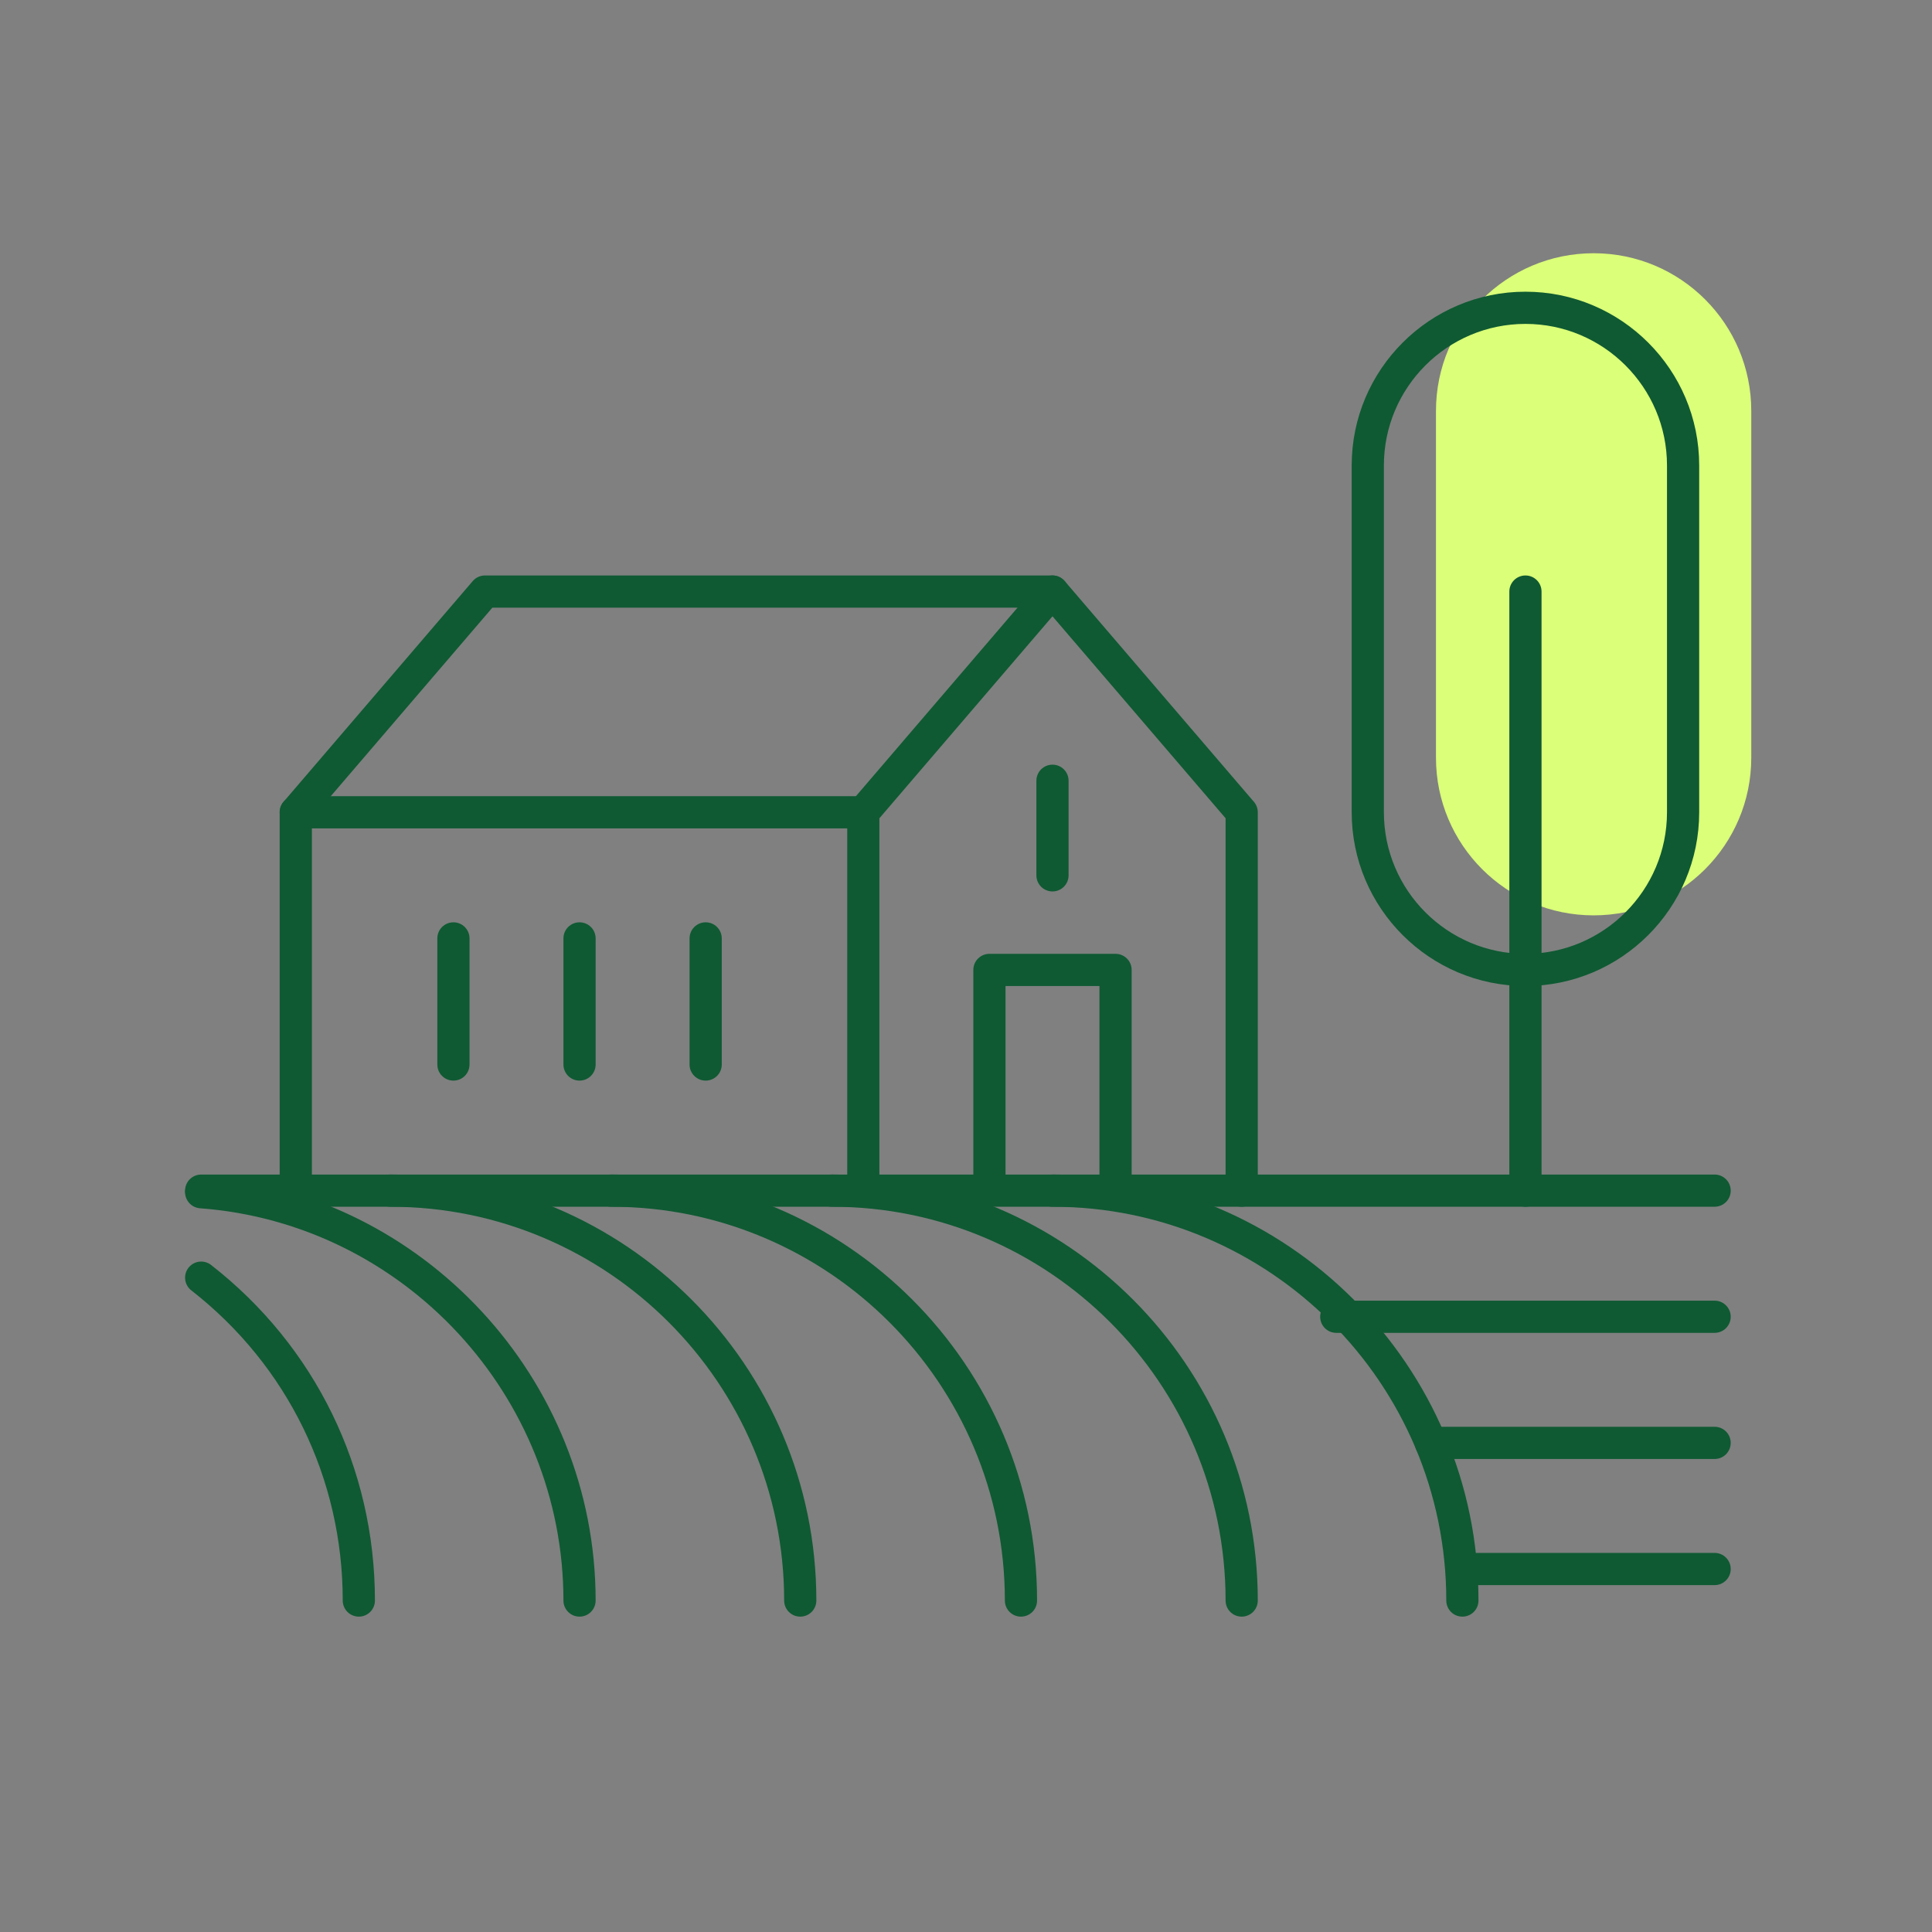 <?xml version="1.0" encoding="UTF-8"?><svg id="Icons_Final" xmlns="http://www.w3.org/2000/svg" viewBox="0 0 120 120"><rect x="0" y="0" width="120" height="120" fill="#808080" stroke="none"/><path d="m89.191,25.521c0-5.408,4.384-9.792,9.792-9.792,5.408,0,9.792,4.384,9.792,9.792v21.542c0,5.408-4.384,9.792-9.792,9.792-5.408,0-9.792-4.384-9.792-9.792v-21.542Z" fill="#dbff78"/><path d="m106.498,74.953H12.496c-.553,0-1-.447-1-1s.447-1,1-1h94.002c.553,0,1,.447,1,1s-.447,1-1,1Z" fill="#0f5a33"/><path d="m53.622,74.953c-.553,0-1-.447-1-1v-23.501c0-.238.085-.47.241-.65l11.75-13.709c.359-.42.991-.468,1.409-.108.42.359.469.99.108,1.409l-11.509,13.429v23.131c0,.553-.447,1-1,1Z" fill="#0f5a33"/><path d="m77.123,74.953c-.553,0-1-.447-1-1v-23.131l-11.211-13.079H30.581l-11.21,13.079v23.131c0,.553-.447,1-1,1s-1-.447-1-1v-23.501c0-.238.085-.47.241-.65l11.75-13.709c.189-.222.467-.35.759-.35h35.251c.292,0,.569.128.759.35l11.751,13.709c.156.181.241.412.241.65v23.501c0,.553-.447,1-1,1Z" fill="#0f5a33"/><path d="m53.622,51.452H18.371c-.553,0-1-.447-1-1s.447-1,1-1h35.251c.553,0,1,.447,1,1s-.447,1-1,1Z" fill="#0f5a33"/><path d="m43.83,67.119c-.553,0-1-.447-1-1v-7.833c0-.553.447-1,1-1s1,.447,1,1v7.833c0,.553-.447,1-1,1Z" fill="#0f5a33"/><path d="m65.372,55.369c-.553,0-1-.447-1-1v-5.875c0-.553.447-1,1-1s1,.447,1,1v5.875c0,.553-.447,1-1,1Z" fill="#0f5a33"/><path d="m69.289,74.953c-.553,0-1-.447-1-1v-12.709h-5.834v12.709c0,.553-.447,1-1,1s-1-.447-1-1v-13.709c0-.553.447-1,1-1h7.834c.553,0,1,.447,1,1v13.709c0,.553-.447,1-1,1Z" fill="#0f5a33"/><path d="m28.163,67.119c-.553,0-1-.447-1-1v-7.833c0-.553.447-1,1-1s1,.447,1,1v7.833c0,.553-.447,1-1,1Z" fill="#0f5a33"/><path d="m35.996,67.119c-.553,0-1-.447-1-1v-7.833c0-.553.447-1,1-1s1,.447,1,1v7.833c0,.553-.447,1-1,1Z" fill="#0f5a33"/><path d="m90.831,100.412c-.553,0-1-.447-1-1,0-13.486-10.973-24.459-24.459-24.459-.553,0-1-.447-1-1s.447-1,1-1c14.59,0,26.459,11.869,26.459,26.459,0,.553-.447,1-1,1Z" fill="#0f5a33"/><path d="m77.123,100.412c-.553,0-1-.447-1-1,0-13.486-10.973-24.459-24.46-24.459-.553,0-1-.447-1-1s.447-1,1-1c14.59,0,26.46,11.869,26.46,26.459,0,.553-.447,1-1,1Z" fill="#0f5a33"/><path d="m63.414,100.412c-.553,0-1-.447-1-1,0-13.486-10.973-24.459-24.459-24.459-.553,0-1-.447-1-1s.447-1,1-1c14.59,0,26.459,11.869,26.459,26.459,0,.553-.447,1-1,1Z" fill="#0f5a33"/><path d="m49.705,100.412c-.553,0-1-.447-1-1,0-13.486-10.973-24.459-24.459-24.459-.553,0-1-.447-1-1s.447-1,1-1c14.59,0,26.459,11.869,26.459,26.459,0,.553-.447,1-1,1Z" fill="#0f5a33"/><path d="m35.996,100.412c-.553,0-1-.447-1-1,0-12.719-9.916-23.421-22.574-24.364-.551-.041-.964-.521-.923-1.071s.501-.974,1.071-.923c13.696,1.021,24.426,12.599,24.426,26.358,0,.553-.447,1-1,1Z" fill="#0f5a33"/><path d="m22.288,100.412c-.553,0-1-.447-1-1,0-7.582-3.429-14.604-9.407-19.265-.436-.34-.513-.969-.174-1.404s.969-.513,1.404-.174c6.468,5.043,10.177,12.64,10.177,20.843,0,.553-.447,1-1,1Z" fill="#0f5a33"/><path d="m94.748,74.953c-.553,0-1-.447-1-1v-37.21c0-.553.447-1,1-1s1,.447,1,1v37.21c0,.553-.447,1-1,1Z" fill="#0f5a33"/><path d="m94.748,61.244c-5.951,0-10.792-4.841-10.792-10.792v-21.542c0-5.951,4.841-10.792,10.792-10.792s10.792,4.841,10.792,10.792v21.542c0,5.951-4.841,10.792-10.792,10.792Zm0-41.126c-4.848,0-8.792,3.944-8.792,8.792v21.542c0,4.848,3.944,8.792,8.792,8.792s8.792-3.944,8.792-8.792v-21.542c0-4.848-3.944-8.792-8.792-8.792Z" fill="#0f5a33"/><path d="m106.498,82.786h-23.5c-.553,0-1-.447-1-1s.447-1,1-1h23.5c.553,0,1,.447,1,1s-.447,1-1,1Z" fill="#0f5a33"/><path d="m106.498,90.62h-17.625c-.553,0-1-.447-1-1s.447-1,1-1h17.625c.553,0,1,.447,1,1s-.447,1-1,1Z" fill="#0f5a33"/><path d="m106.498,98.454h-15.667c-.553,0-1-.447-1-1s.447-1,1-1h15.667c.553,0,1,.447,1,1s-.447,1-1,1Z" fill="#0f5a33"/></svg>